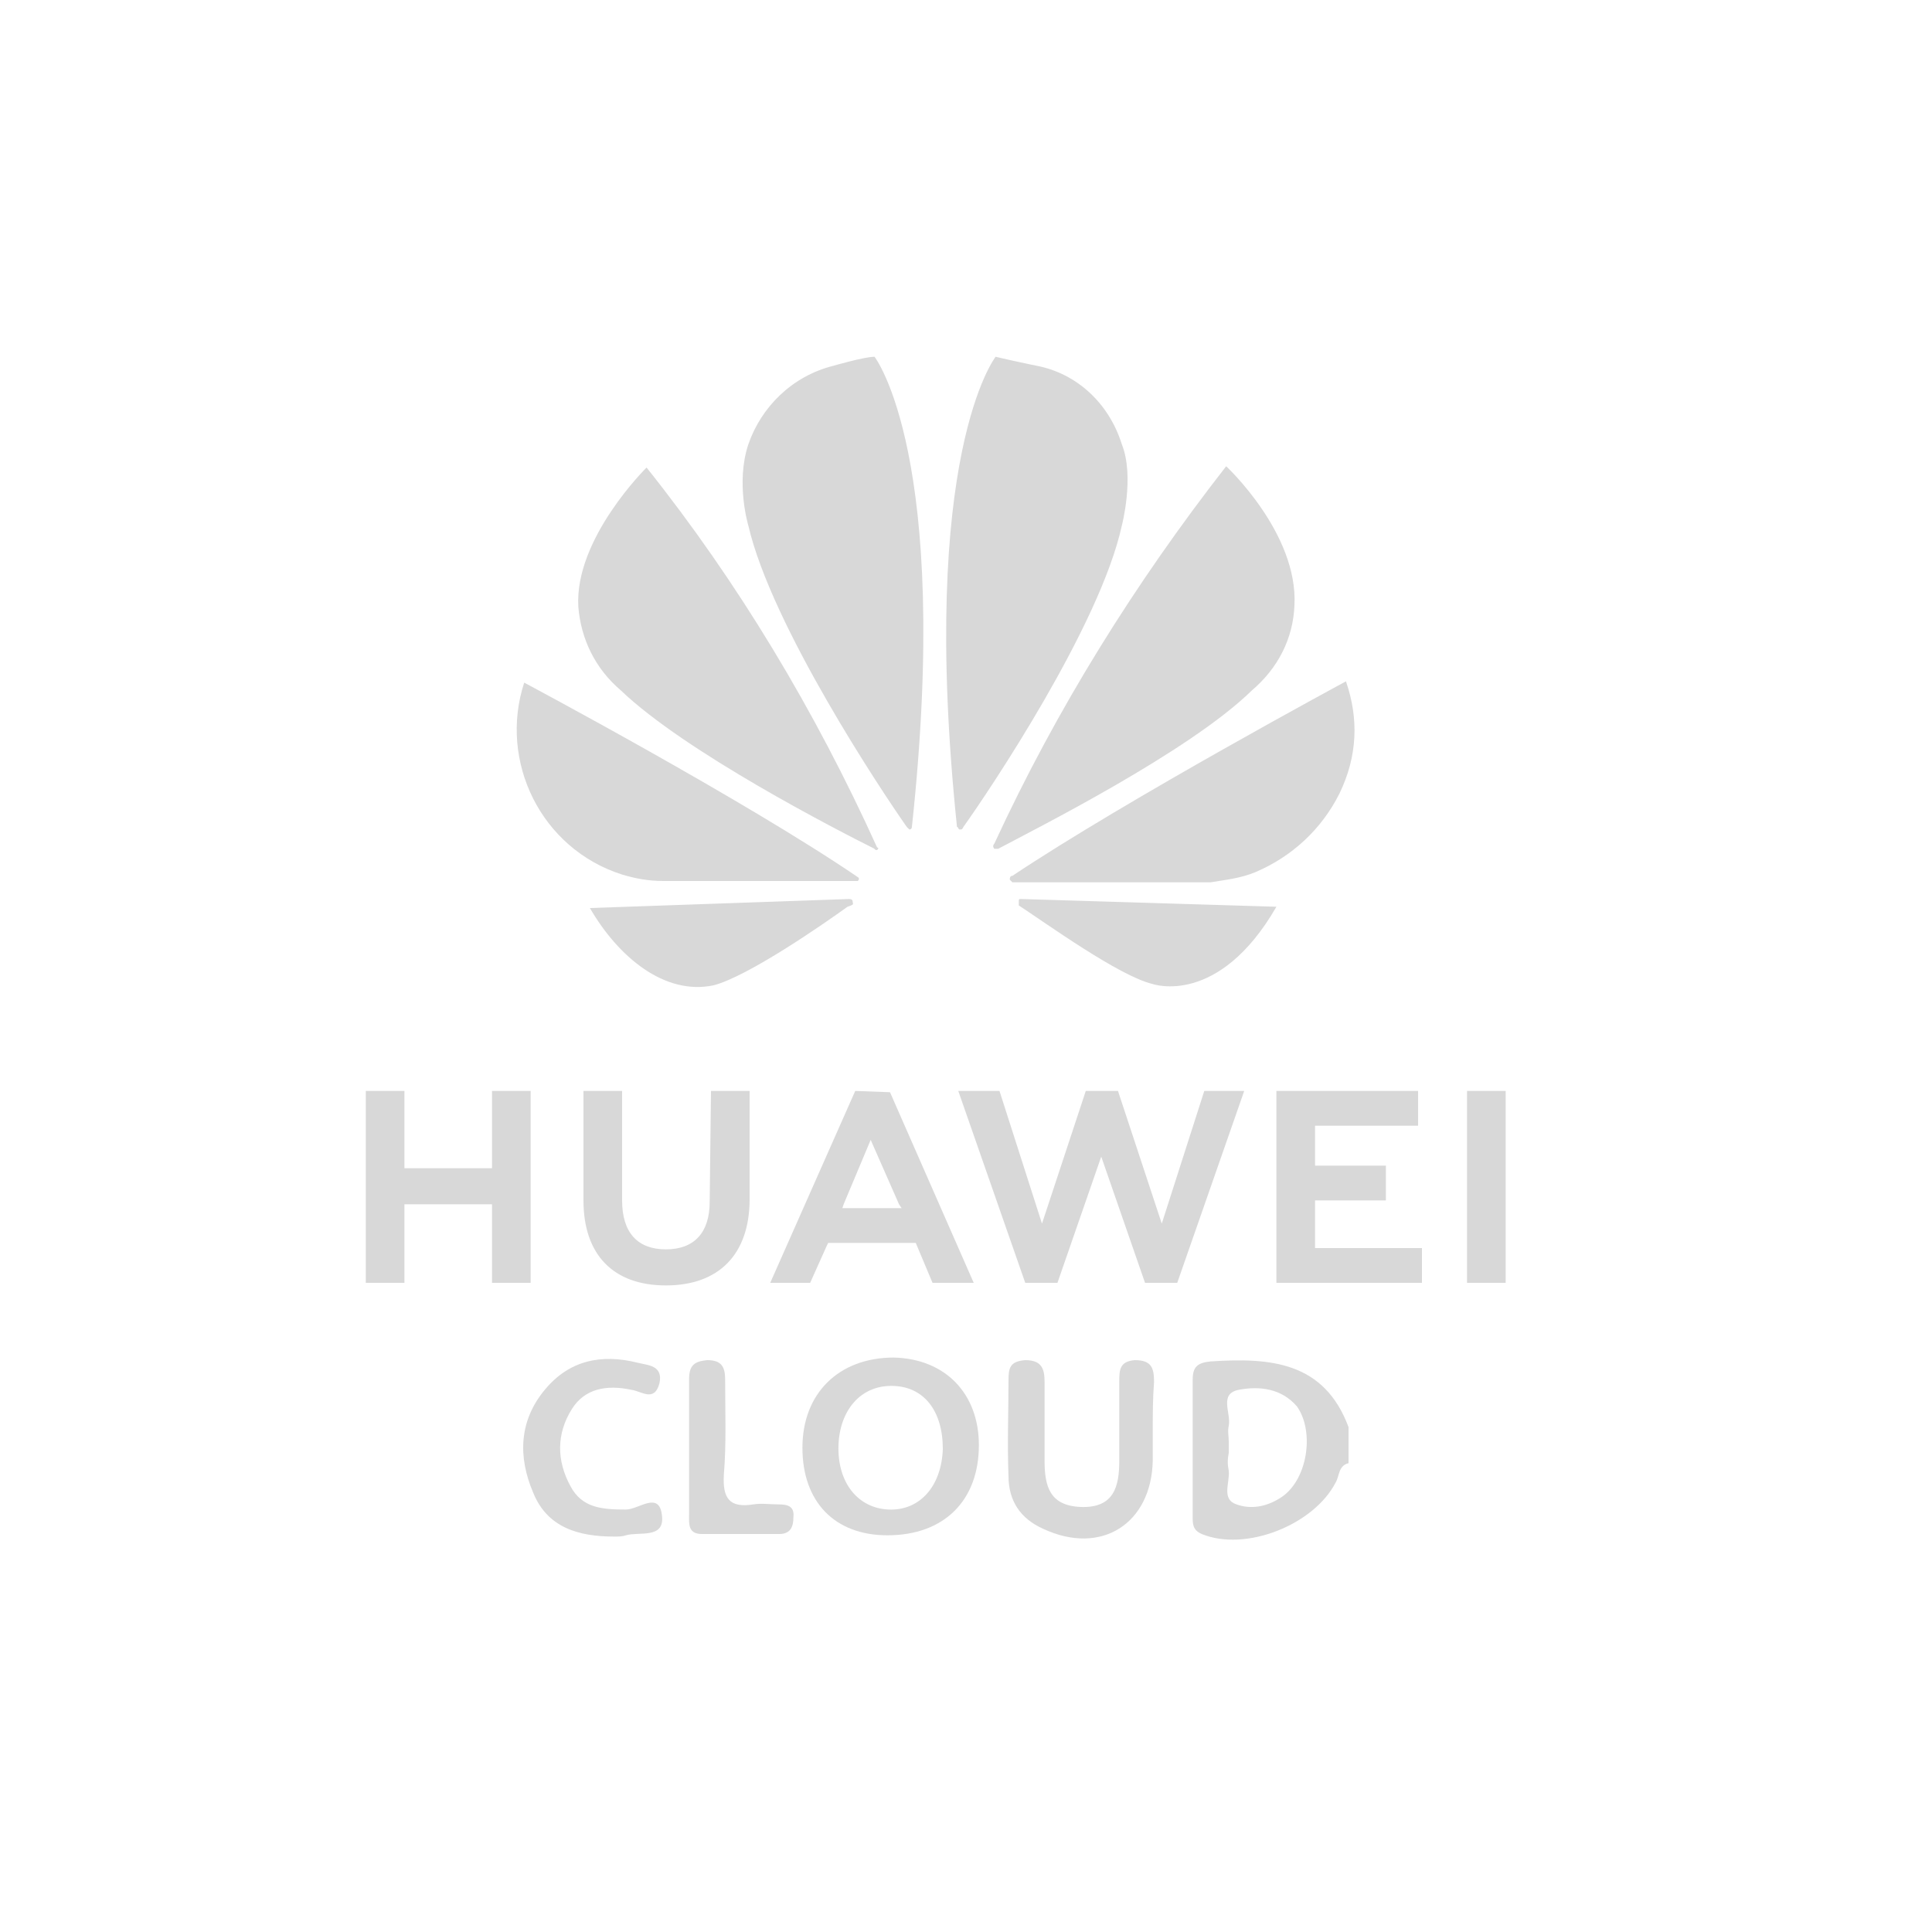 <?xml version="1.0" encoding="utf-8"?>
<!-- Generator: Adobe Illustrator 23.0.5, SVG Export Plug-In . SVG Version: 6.00 Build 0)  -->
<svg version="1.1" id="Layer_1" xmlns="http://www.w3.org/2000/svg" xmlns:xlink="http://www.w3.org/1999/xlink" x="0px" y="0px"
	 viewBox="0 0 150 150" style="enable-background:new 0 0 150 150;" xml:space="preserve">
<style type="text/css">
	.st0{fill:#D8D8D8;}
</style>
<path class="st0" d="M69.8,93.5l-2.2-5l-2.1,5l-0.1,0.3H70L69.8,93.5z M69.1,84.8l6.5,14.8h-3.2l-1.3-3.1h-6.8l-0.1,0.2l-1.3,2.9
	h-3.1l6.6-14.9L69.1,84.8L69.1,84.8z M90.2,95l-3.4-10.3h-2.5L80.9,95l-3.3-10.3h-3.2l5.2,14.9h2.5l3.4-9.8l3.4,9.8h2.5l5.2-14.9
	h-3.1L90.2,95z M102.1,93.2h5.5v-2.7h-5.5v-3.1h8v-2.7h-11v14.9h11.3v-2.7h-8.3V93.2L102.1,93.2z M113.9,84.7v14.9h3V84.7H113.9z
	 M38.2,90.7h-6.8v-6h-3v14.9h3v-6.1h6.8v6.1h3V84.7h-3V90.7L38.2,90.7z M55.2,84.7h3v8.4c0,4.3-2.4,6.7-6.5,6.7s-6.4-2.4-6.4-6.6
	v-8.5h3v8.5c0,2.5,1.2,3.8,3.4,3.8s3.4-1.3,3.4-3.7L55.2,84.7L55.2,84.7z"/>
<path class="st0" d="M77.2,65.9c0,0,0.2,0,0.3,0c2.8-1.5,14.8-7.5,19.7-12.3c2-1.7,3.2-4,3.3-6.6c0.3-5.6-5.3-10.8-5.3-10.8
	C88.1,45.3,82,55.1,77.2,65.5C77,65.7,77.2,65.9,77.2,65.9 M104.5,52.9c0,0-16.9,9.1-25.9,15.1c-0.2,0-0.2,0.2-0.2,0.3l0.2,0.2
	c3.2,0,15.1,0,15.4,0c1.2-0.2,2.3-0.3,3.5-0.8c2.8-1.2,5.1-3.3,6.5-6.1C105.4,58.7,105.5,55.8,104.5,52.9 M79.3,69.8
	c-0.2,0-0.2,0-0.2,0.2s0,0.2,0,0.3c2,1.3,7.8,5.5,10.4,6.1c0,0,5.1,1.8,9.6-6L79.3,69.8L79.3,69.8z M74.5,64.4c0.2,0,0.2,0,0.3-0.2
	c2-2.8,10.6-15.6,12.3-23.4c0,0,1-3.8,0-6.3c-1-3.2-3.5-5.5-6.6-6.1c0,0-1.5-0.3-3.2-0.7c0,0-6,7.6-3,36.5
	C74.4,64.2,74.4,64.4,74.5,64.4 M67.9,27.7c-0.8,0-3.2,0.7-3.2,0.7c-3.2,0.8-5.6,3.2-6.6,6.1c-1,3,0,6.3,0,6.3
	c1.8,7.8,10.4,20.7,12.3,23.4c0.2,0.2,0.2,0.2,0.2,0.2c0.2,0,0.2-0.2,0.2-0.2C73.9,35.4,67.9,27.7,67.9,27.7 M66.6,68.4
	c0.2-0.2,0-0.3,0-0.3c-8.8-6-25.9-15.1-25.9-15.1c-2,6.1,1.3,12.9,7.6,14.9c1,0.3,2,0.5,3.2,0.5c0.3,0,11.9,0,14.9,0H66.6 M66.2,70
	c0-0.2-0.2-0.2-0.3-0.2l-20.1,0.7c2.2,3.8,5.8,6.8,9.6,6c2.7-0.7,8.6-4.8,10.4-6.1C66.4,70.2,66.2,70.2,66.2,70 M68.1,66
	c0,0,0.2-0.2,0-0.2c-4.8-10.6-10.8-20.6-17.9-29.5c0,0-5.6,5.5-5.3,10.8c0.2,2.5,1.3,4.8,3.3,6.5c5,4.8,16.9,10.9,19.7,12.3
	C67.9,66,68.1,66,68.1,66"/>
<g>
	<path class="st0" d="M89.5,110.9c0,0.8,0,1.7,0,2.5c-0.1,4.9-4,7.4-8.5,5.3c-1.8-0.8-2.7-2.2-2.7-4.1c-0.1-2.5,0-5,0-7.4
		c0-1,0.1-1.5,1.3-1.6c1.3,0,1.5,0.7,1.5,1.7c0,2,0,4,0,6.1c0,2,0.4,3.5,2.8,3.6c2.6,0.1,3-1.6,3-3.6c0-2,0-4,0-6.1
		c0-0.9,0-1.6,1.2-1.7c1.3,0,1.5,0.6,1.5,1.7C89.5,108.6,89.5,109.8,89.5,110.9z"/>
	<path class="st0" d="M47.7,119.3c-2.8,0-5.2-0.7-6.3-3.4c-1.2-2.8-1.1-5.6,0.9-8c1.9-2.3,4.4-2.8,7.2-2.1c0.8,0.2,2,0.2,1.7,1.6
		c-0.4,1.5-1.4,0.6-2.2,0.5c-1.9-0.4-3.6-0.1-4.6,1.5c-1.2,1.9-1.2,4-0.1,6c0.9,1.7,2.5,1.8,4.3,1.8c1,0,2.6-1.5,2.8,0.5
		c0.2,1.8-1.8,1.2-2.8,1.5C48.3,119.3,48,119.3,47.7,119.3z"/>
	<path class="st0" d="M53.5,112.3c0-1.7,0-3.5,0-5.2c0-1.1,0.4-1.4,1.4-1.5c1.1,0,1.4,0.5,1.4,1.5c0,2.5,0.1,5-0.1,7.4
		c-0.1,1.8,0.4,2.6,2.3,2.3c0.6-0.1,1.3,0,1.9,0c0.7,0,1.3,0.1,1.2,1c0,0.7-0.2,1.3-1.1,1.3c-2,0-4,0-6,0c-1.1,0-1-0.8-1-1.5
		C53.5,115.8,53.5,114.1,53.5,112.3z"/>
	<path class="st0" d="M94,105.7c-1,0.1-1.4,0.4-1.4,1.4c0,3.6,0,7.1,0,10.7c0,0.5,0,1,0.7,1.3c3.4,1.4,8.7-0.7,10.4-4
		c0.3-0.5,0.2-1.3,1-1.5c0-0.9,0-1.8,0-2.8C102.8,105.7,98.6,105.4,94,105.7z M99.4,116.3c-1.1,0.7-2.3,0.9-3.4,0.5
		c-1.2-0.4-0.5-1.7-0.6-2.6c-0.1-0.5-0.1-0.9,0-1.4c0-0.2,0-0.3,0-0.5c0-0.1,0-0.3,0-0.4c0-0.4-0.1-0.8,0-1.2c0.2-1-0.8-2.5,0.8-2.8
		c1.6-0.3,3.3-0.1,4.5,1.3C102.1,111.2,101.5,115,99.4,116.3z"/>
	<path class="st0" d="M69.4,105.4c-4.3,0-7.1,2.8-7.1,7c0,4.2,2.5,6.8,6.6,6.8c4.4,0,7.1-2.7,7.1-7C76,108.2,73.4,105.5,69.4,105.4z
		 M69,117.2c-2.4-0.1-4-2.1-3.9-5c0.1-2.7,1.7-4.6,4.1-4.6c2.5,0,4,1.9,4,4.9C73.1,115.4,71.4,117.3,69,117.2z"/>
</g>
</svg>
